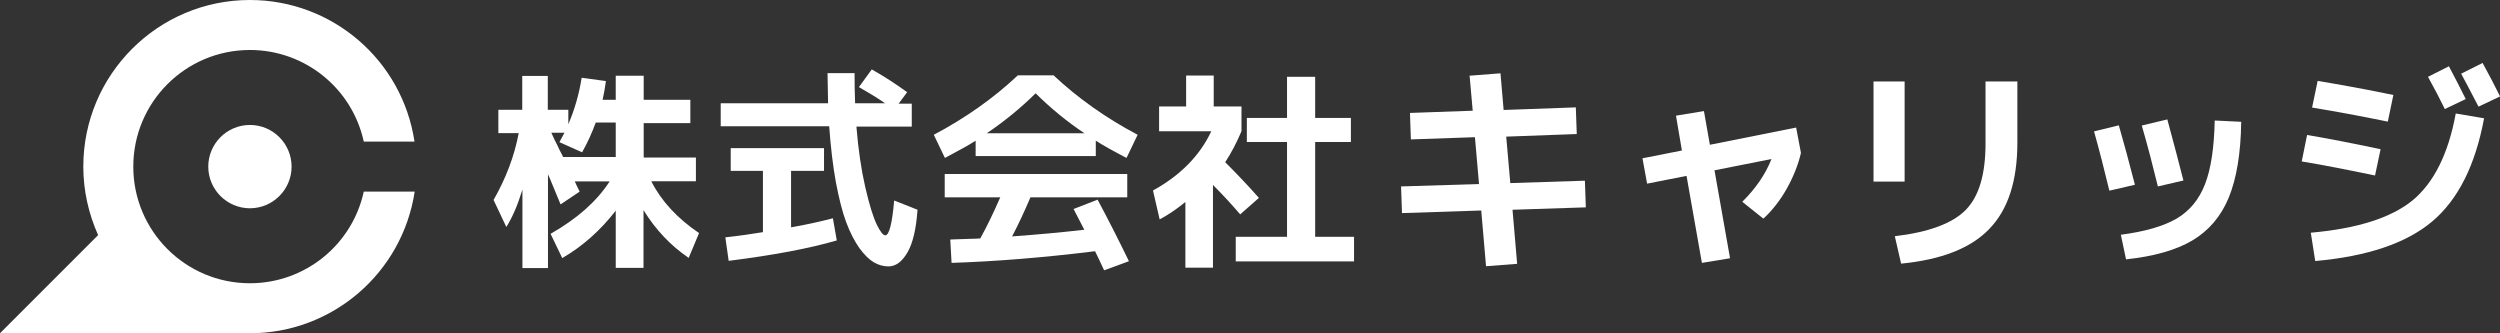 <?xml version="1.0" encoding="UTF-8"?><svg id="_レイヤー_2" xmlns="http://www.w3.org/2000/svg" viewBox="0 0 135.04 18"><rect x="0" y="0" width="135.04" height="18" fill="#333333" stroke="none"/><defs><style>.cls-1{fill:#fff;}</style></defs><g id="svg8"><g id="g51230"><g id="g44850"><path id="path44846" class="cls-1" d="M13.5,0C8.53,0,4.5,4.03,4.5,9c0,1.28.28,2.54.8,3.7L0,18h13.5c4.45,0,8.23-3.25,8.9-7.65h-2.75c-.63,2.89-3.19,4.95-6.15,4.95-3.48,0-6.3-2.82-6.3-6.3s2.82-6.3,6.3-6.3c2.96,0,5.52,2.06,6.15,4.95h2.74C21.73,3.25,17.95,0,13.5,0Z"/><path id="circle44848" class="cls-1" d="M15.75,9c0,1.24-1.01,2.25-2.25,2.25s-2.25-1.01-2.25-2.25,1.01-2.25,2.25-2.25,2.25,1.01,2.25,2.25Z"/></g><g id="text50900"><path id="path7430" class="cls-1" d="M31.45,8.23l-1.23-.55s.05-.09.08-.16c.04-.07.07-.13.1-.18.03-.06.06-.12.09-.17h-.71c.06.13.13.27.19.41.08.15.16.31.24.49.09.18.16.31.21.41h2.84v-1.86h-1.08c-.21.57-.45,1.1-.74,1.61h0ZM37.59,8.49v1.3h-2.41c.54,1.07,1.4,2,2.58,2.8l-.56,1.34c-.96-.65-1.78-1.51-2.44-2.58v3.12h-1.5v-3.09c-.84,1.08-1.8,1.93-2.89,2.56l-.63-1.31c1.44-.82,2.5-1.76,3.19-2.83h-1.88c.05.12.14.31.26.55l-1.03.69c-.09-.22-.22-.53-.38-.92-.16-.39-.26-.63-.3-.71v5.07h-1.38v-4.24c-.25.82-.54,1.5-.87,2.02l-.69-1.46c.66-1.15,1.12-2.35,1.36-3.61h-1.1v-1.26h1.29v-1.83h1.38v1.83h1.11v.78c.34-.79.58-1.63.72-2.51l1.31.18c-.05.37-.11.71-.18,1.01h.71v-1.3h1.51v1.3h2.52v1.26h-2.52v1.86h2.81Z"/><path id="path7432" class="cls-1" d="M45.19,12.99c-1.51.44-3.46.8-5.83,1.1l-.18-1.27c.74-.08,1.42-.18,2.03-.28v-3.31h-1.74v-1.23h5.04v1.23h-1.78v3.05c.86-.15,1.61-.32,2.26-.49l.21,1.2ZM46.39,4.71l.7-.96c.66.37,1.29.78,1.91,1.23l-.46.62h.71v1.24h-2.99c.1,1.23.26,2.32.48,3.28.22.95.43,1.62.62,2.01.19.39.34.58.46.58.21,0,.37-.63.48-1.88l1.26.5c-.07,1.03-.25,1.8-.54,2.3-.29.5-.63.76-1.03.76-.27,0-.53-.07-.79-.22-.25-.15-.51-.4-.78-.77-.26-.37-.5-.83-.71-1.39-.21-.56-.39-1.28-.56-2.17-.16-.89-.28-1.89-.36-3.02h-5.86v-1.24h5.8c-.02-1.03-.03-1.57-.03-1.63h1.46c0,.57.01,1.11.03,1.63h1.62c-.4-.28-.88-.57-1.42-.88h0Z"/><path id="path7434" class="cls-1" d="M59.19,7.6v.83h-6.49v-.83c-.39.25-.94.55-1.66.93l-.6-1.25c1.72-.91,3.23-1.98,4.54-3.21h1.93c1.31,1.23,2.82,2.3,4.54,3.21l-.6,1.25c-.72-.37-1.27-.68-1.66-.93ZM58.58,7.2c-.96-.64-1.83-1.36-2.64-2.16-.8.79-1.68,1.51-2.64,2.16h5.27ZM59.28,10.77c.55,1.03,1.12,2.14,1.7,3.34l-1.34.49c-.2-.43-.36-.77-.49-1.03-2.75.34-5.33.55-7.75.63l-.07-1.26c.12,0,.29-.02.5-.02.22,0,.42-.02.6-.02.18,0,.36-.01.52-.02.33-.59.69-1.33,1.08-2.22h-3v-1.26h9.86v1.26h-5.23c-.31.73-.64,1.44-.99,2.11,1.39-.1,2.69-.22,3.9-.36-.15-.29-.34-.66-.58-1.12l1.31-.51Z"/><path id="path7436" class="cls-1" d="M71.05,12.79h2.09v1.33h-6.39v-1.33h2.77v-5.12h-2.17v-1.3h2.17v-2.22h1.52v2.22h1.93v1.3h-1.93v5.12ZM65.57,5.75h1.49v1.34c-.27.63-.56,1.19-.88,1.67.73.73,1.34,1.38,1.82,1.93l-1.01.89c-.41-.48-.89-1.01-1.47-1.59v4.47h-1.49v-3.55c-.49.4-.95.71-1.39.94l-.36-1.56c1.47-.81,2.53-1.88,3.15-3.2h-2.82v-1.34h1.46v-1.67h1.49v1.67Z"/><path id="path7438" class="cls-1" d="M79.37,4.09l1.68-.13.17,1.98,3.9-.14.05,1.44-3.81.14.22,2.51,4.03-.13.05,1.44-3.96.13.25,2.92-1.68.13-.26-3.01-4.28.14-.05-1.44,4.21-.13-.22-2.53-3.46.12-.05-1.43,3.39-.12-.17-1.91Z"/><path id="path7440" class="cls-1" d="M90.52,6.25l1.52-.25.32,1.82,4.66-.93.26,1.37c-.15.65-.41,1.29-.77,1.94-.36.63-.78,1.17-1.26,1.61l-1.14-.91c.72-.71,1.25-1.48,1.58-2.31l-3.08.61.84,4.75-1.52.25-.83-4.7-2.13.42-.25-1.37,2.13-.42-.32-1.88Z"/><path id="path7442" class="cls-1" d="M107.25,4.4h1.72v3.3c0,2.07-.5,3.62-1.52,4.67-1,1.04-2.59,1.66-4.76,1.87l-.34-1.48c1.85-.22,3.13-.7,3.84-1.43.71-.73,1.06-1.92,1.06-3.58v-3.33ZM101.2,9.81v-5.41h1.68v5.41h-1.68Z"/><path id="path7444" class="cls-1" d="M121.06,6.59c-.02,1.69-.25,3.05-.67,4.08-.42,1.02-1.08,1.79-1.97,2.32-.88.52-2.08.86-3.58,1.02l-.28-1.33c1.3-.17,2.3-.46,3.01-.87.71-.42,1.22-1.04,1.54-1.87.32-.83.49-1.97.52-3.43l1.44.07ZM113.1,7.1l1.35-.33c.25.86.54,1.93.87,3.21l-1.38.32c-.26-1.07-.53-2.14-.83-3.21ZM115.69,6.78l1.38-.33c.31,1.14.6,2.24.87,3.3l-1.38.32c-.26-1.06-.54-2.16-.87-3.29Z"/><path id="path7446" class="cls-1" d="M132.65,6.13l1.53.26c-.47,2.53-1.4,4.39-2.8,5.57-1.4,1.18-3.51,1.89-6.32,2.14l-.24-1.53c2.5-.22,4.33-.8,5.49-1.74,1.15-.95,1.94-2.51,2.34-4.7h0ZM133.19,5.35l-1.13.54c-.26-.53-.56-1.11-.91-1.74l1.13-.57c.33.62.63,1.21.91,1.77ZM135.04,5.21l-1.16.55c-.43-.83-.75-1.43-.94-1.78l1.16-.58c.37.67.68,1.28.94,1.8ZM124.62,7.29c1.05.18,2.37.43,3.97.77l-.3,1.42c-1.44-.3-2.75-.56-3.96-.76l.29-1.43ZM125.19,4.37c1.27.21,2.64.46,4.09.76l-.3,1.44c-1.45-.3-2.82-.55-4.09-.76l.3-1.44Z"/></g></g></g></svg>